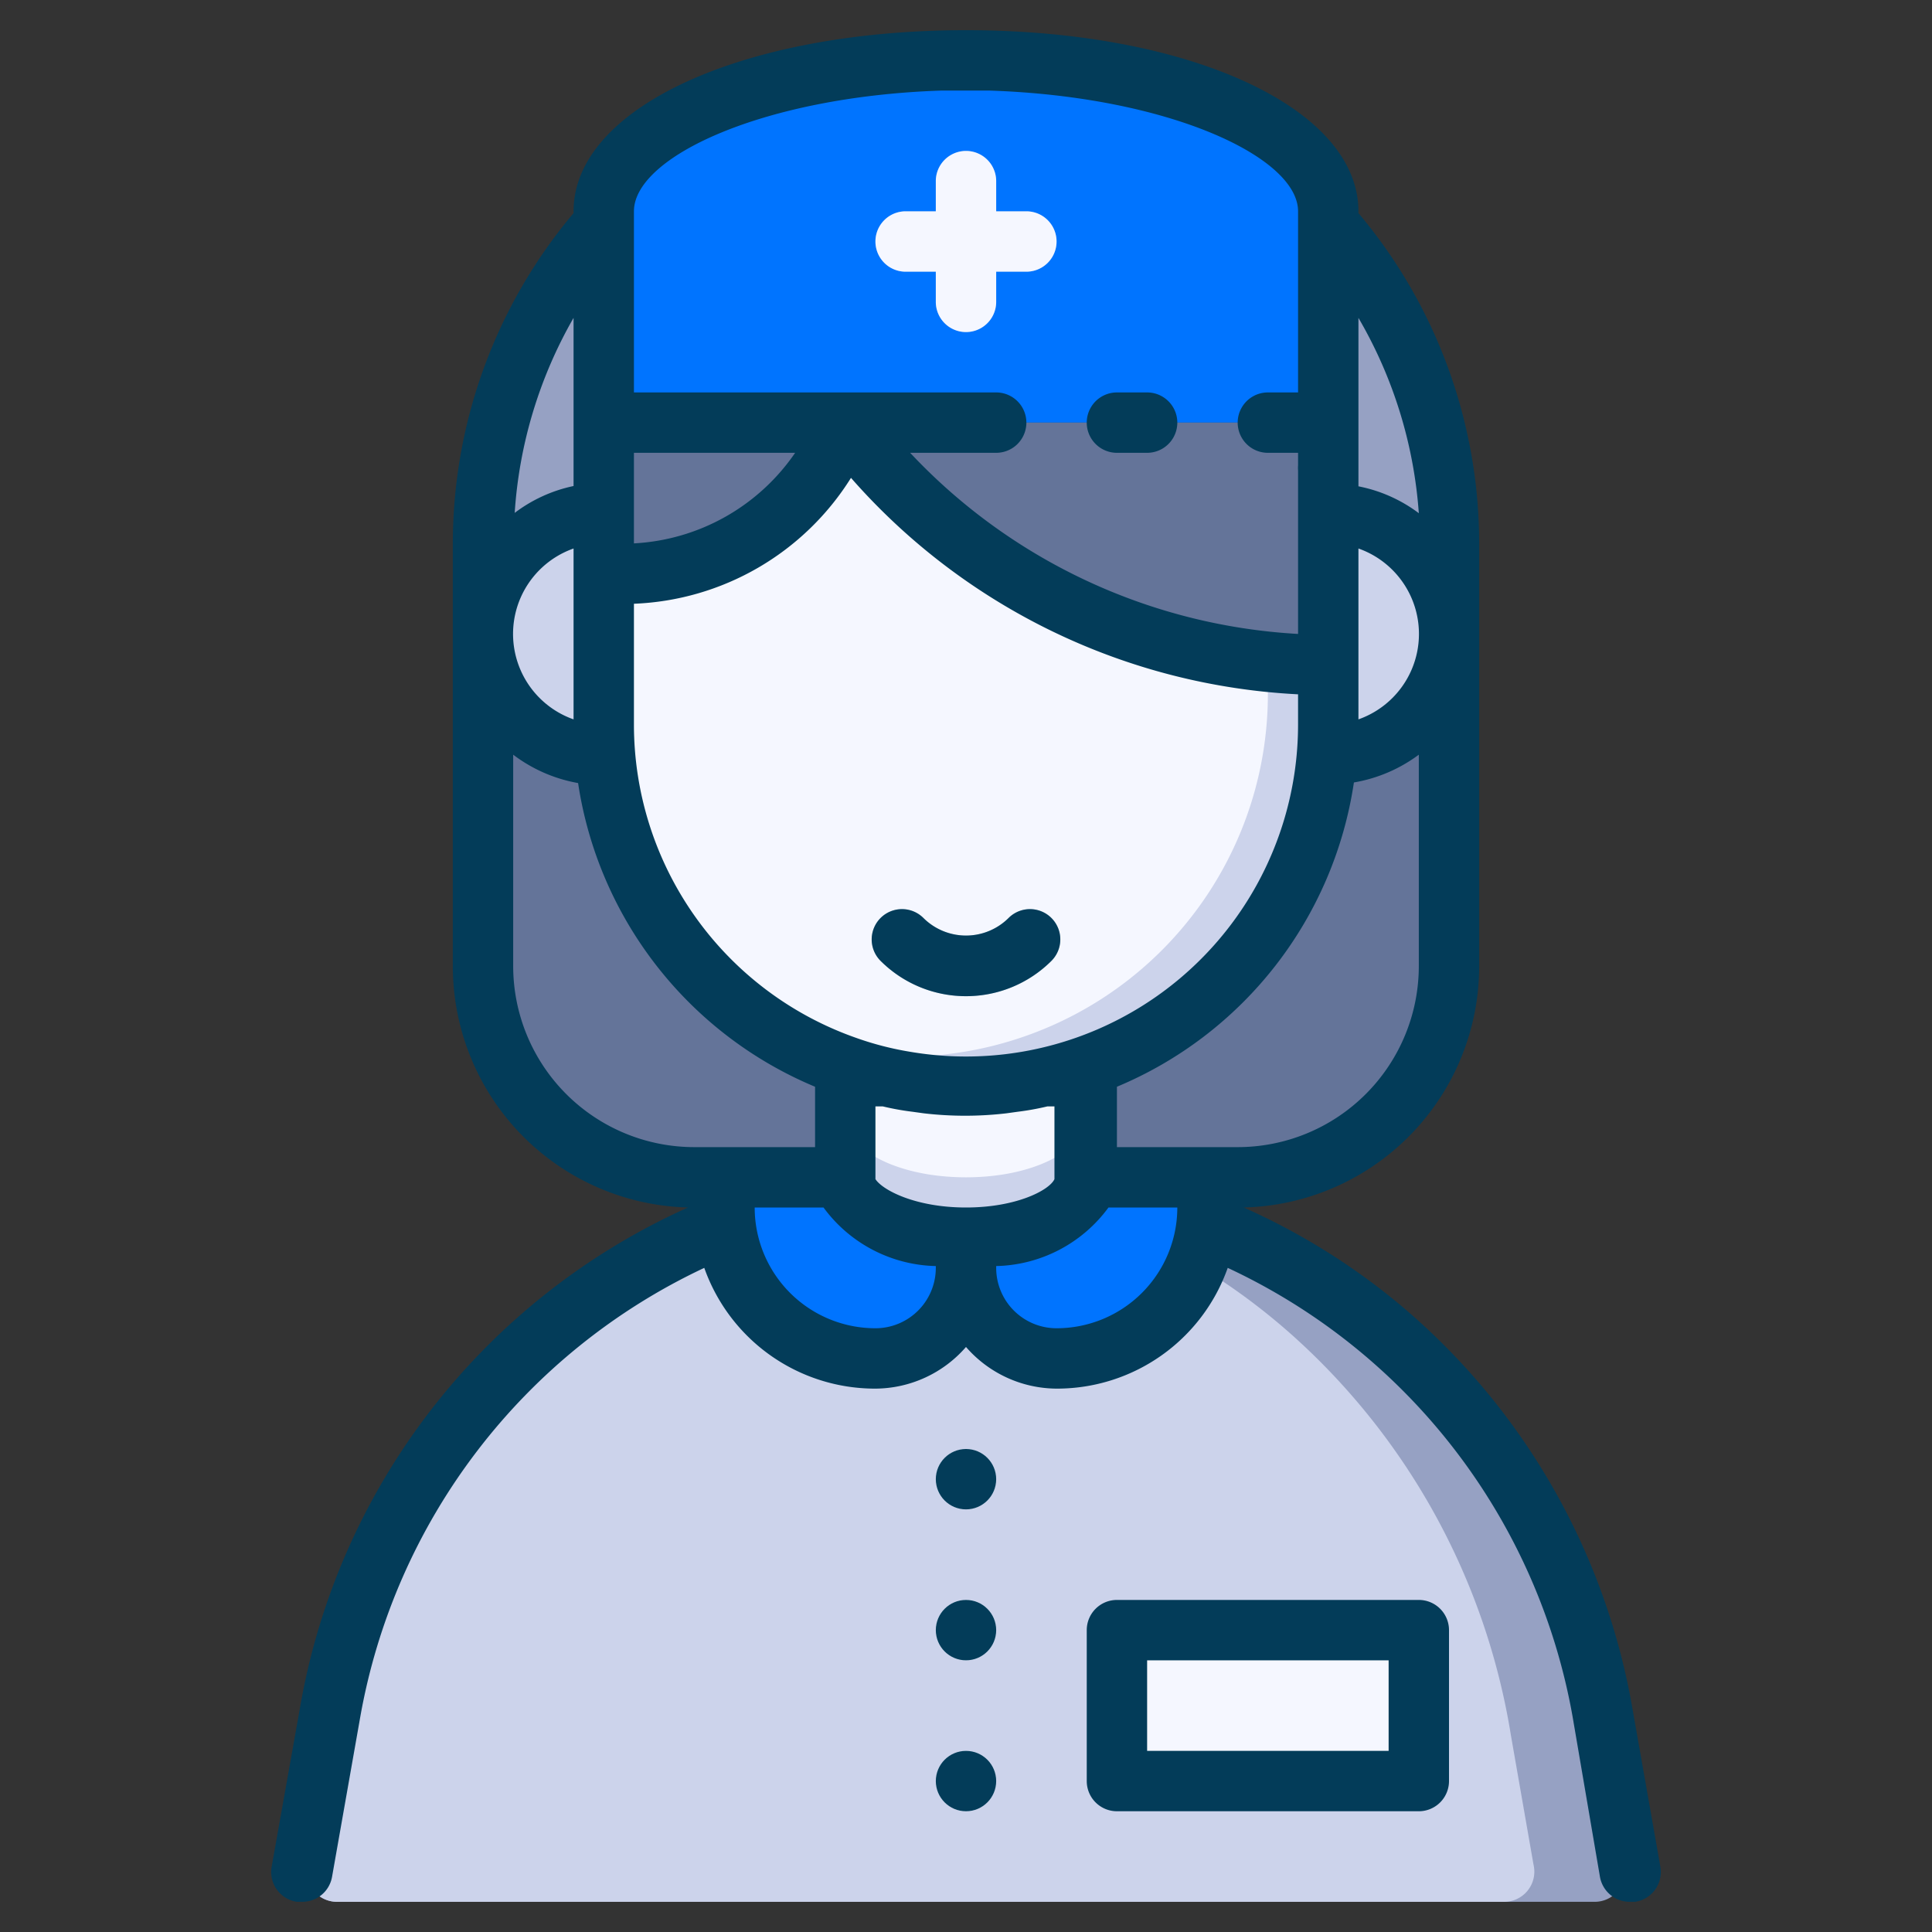 <svg xmlns="http://www.w3.org/2000/svg" viewBox="0 0 64 64"><rect x="0" y="0" width="64" height="64" fill="#333333" stroke="none"/><defs><style>.cls-1{fill:#0074ff;}.cls-2{fill:#ccd3eb;}.cls-3{fill:#f5f7ff;}.cls-4{fill:none;stroke:#000;stroke-linecap:round;stroke-linejoin:round;stroke-width:2px;}.cls-5{fill:#96a1c3;}.cls-6{fill:#b4cde1;}.cls-7{fill:#4795ea;}.cls-8{fill:#647499;}.cls-9{fill:#d7e9f7;}.cls-10{fill:#033c59;}</style></defs><title>Nurse</title><g id="Nurse"><path class="cls-1" d="M44,7v7H20V7c0-2.76,5.37-5,12-5S44,4.24,44,7Z"/><path class="cls-2" d="M44,22v2a12,12,0,0,1-8,11.31,11.94,11.94,0,0,1-8,0A12,12,0,0,1,20,24V19h.61a8,8,0,0,0,4.46-1.37,7.81,7.81,0,0,0,2.52-2.77A6.78,6.78,0,0,0,28,14a20.08,20.08,0,0,0,6,5.34l.07,0A19.61,19.61,0,0,0,42,21.89,16.64,16.64,0,0,0,44,22Z"/><path class="cls-3" d="M42,21.89V23a12,12,0,0,1-8,11.31,11.94,11.94,0,0,1-8,0l-.39-.16A12,12,0,0,1,20,24V19h.61a8,8,0,0,0,4.46-1.37,7.81,7.81,0,0,0,2.52-2.77A19.77,19.77,0,0,0,34,19.34l.07,0A19.61,19.61,0,0,0,42,21.89Z"/><line class="cls-4" x1="35.94" y1="39.36" x2="35.93" y2="39.36"/><path class="cls-5" d="M53.8,61.77a1,1,0,0,1-1,1.23H11.19a1,1,0,0,1-1-1.23l.72-4.29a22.24,22.24,0,0,1,12.33-16.6h17.5a21.12,21.12,0,0,1,5,3.29,22.59,22.59,0,0,1,7.31,13.31Z"/><path class="cls-2" d="M50.8,61.77a1,1,0,0,1-1,1.23H11.19a1,1,0,0,1-1-1.23l.72-4.29a22.24,22.24,0,0,1,12.33-16.6h14.5a21.12,21.12,0,0,1,5,3.29,22.59,22.59,0,0,1,7.31,13.31Z"/><line class="cls-4" x1="28.07" y1="39.36" x2="28.06" y2="39.36"/><path class="cls-4" d="M44,16a4.7,4.7,0,0,0,0-.53"/><path class="cls-6" d="M32,33a4,4,0,0,1-2.83-1.17,1,1,0,0,1,1.42-1.42,2,2,0,0,0,2.82,0,1,1,0,1,1,1.42,1.42A4,4,0,0,1,32,33Z"/><path class="cls-7" d="M34,9H30a1,1,0,0,1,0-2h4a1,1,0,0,1,0,2Z"/><path class="cls-7" d="M32,11a1,1,0,0,1-1-1V6a1,1,0,0,1,2,0v4A1,1,0,0,1,32,11Z"/><path class="cls-8" d="M44,14v8a20,20,0,0,1-16-8Z"/><path class="cls-8" d="M28,35.31V39H23a7,7,0,0,1-7-7V21a4,4,0,0,0,4,4V24A12,12,0,0,0,28,35.31Z"/><path class="cls-8" d="M28,14a8,8,0,0,1-7.39,5H20V14Z"/><path class="cls-2" d="M20,17v8a4,4,0,1,1,0-8Z"/><path class="cls-5" d="M20,7.41V17a3.93,3.93,0,0,0-1.64.36,3,3,0,0,0-.36.18,4.23,4.23,0,0,0-.83.63A4,4,0,0,0,16,21V18A16,16,0,0,1,20,7.41Z"/><path class="cls-2" d="M36,35.31V39l-.06.32s0,0,0,0C35.59,40.29,34,41,32,41s-3.59-.71-3.93-1.64c0,0,0,0,0,0L28,39V35.31a11.94,11.94,0,0,0,8,0Z"/><path class="cls-3" d="M36,35.31V37l-.06.32s0,0,0,0C35.59,38.29,34,39,32,39s-3.59-.71-3.93-1.64c0,0,0,0,0,0L28,37V35.31a11.94,11.94,0,0,0,8,0Z"/><path class="cls-8" d="M48,21V32a7,7,0,0,1-7,7H36V35.31A12,12,0,0,0,44,24v1a4,4,0,0,0,2-.54,4.23,4.23,0,0,0,.83-.63A4,4,0,0,0,48,21Z"/><path class="cls-5" d="M48,18v3a4,4,0,0,0-2-3.46,3,3,0,0,0-.36-.18A3.93,3.93,0,0,0,44,17V7.41A16,16,0,0,1,48,18Z"/><path class="cls-1" d="M32,41v1a3,3,0,0,1-3,3,5,5,0,0,1-5-5V39h4l.06.32s0,0,0,0C28.41,40.29,30,41,32,41Z"/><path class="cls-1" d="M40,39v1a5,5,0,0,1-5,5,3,3,0,0,1-3-3V41c2,0,3.59-.71,3.93-1.64,0,0,0,0,0,0L36,39Z"/><circle class="cls-9" cx="32" cy="49" r="1"/><circle class="cls-9" cx="32" cy="54" r="1"/><circle class="cls-9" cx="32" cy="59" r="1"/><rect class="cls-3" x="37" y="54" width="10" height="5" rx="1" ry="1"/><path class="cls-2" d="M48,21a4,4,0,0,1-4,4V17A4,4,0,0,1,48,21Z"/><path class="cls-10" d="M54.07,56.56a22.45,22.45,0,0,0-7.66-13.31A22.14,22.14,0,0,0,41.2,40,8,8,0,0,0,49,32V18A17,17,0,0,0,45,7.06V7c0-3.42-5.59-6-13-6S19,3.58,19,7v.06A17,17,0,0,0,15,18V32a8,8,0,0,0,7.79,8A22.31,22.31,0,0,0,9.94,56.56L9,61.83A1,1,0,0,0,9.83,63H10a1,1,0,0,0,1-.83l.93-5.27A20.36,20.36,0,0,1,23.33,42,6,6,0,0,0,29,46a4,4,0,0,0,3-1.38A4,4,0,0,0,35,46a6,6,0,0,0,5.67-4A20.32,20.32,0,0,1,52.1,56.9L53,62.17A1,1,0,0,0,54,63h.17A1,1,0,0,0,55,61.83ZM41,38H37V36a13,13,0,0,0,7.85-10.08A5,5,0,0,0,47,25v7A6,6,0,0,1,41,38Zm-9,2c-1.68,0-2.77-.58-3-.94l0-2.41.24,0a8.87,8.87,0,0,0,1,.18l.36.05a11.77,11.77,0,0,0,2.74,0l.36-.05a9,9,0,0,0,1-.18l.23,0v2.26l0,.15C34.77,39.42,33.68,40,32,40ZM19,23.83a3,3,0,0,1,0-5.66v5.66ZM21,17V15h5.34A6.91,6.91,0,0,1,21,18Zm0,3a8.89,8.89,0,0,0,7.19-4.17A21.11,21.11,0,0,0,43,23v1A11,11,0,0,1,30.14,34.84a10.25,10.25,0,0,1-1.81-.47A11,11,0,0,1,21,24Zm24,2V18.17a3,3,0,0,1,0,5.66Zm2-5a4.89,4.89,0,0,0-2-.89V10.53A14.92,14.92,0,0,1,47,17ZM21,7c0-1.81,4.31-3.81,10.2-4h0c.51,0,1.05,0,1.56,0h0C38.7,3.19,43,5.2,43,7v6H42a1,1,0,0,0,0,2h1v.42a.92.92,0,0,0,0,.16c0,.14,0,.28,0,.42v5a19.08,19.08,0,0,1-12.85-6H33a1,1,0,0,0,0-2H21Zm-2,7v2.1a4.89,4.89,0,0,0-1.95.89A14.92,14.92,0,0,1,19,10.53ZM17,32V25a5,5,0,0,0,2.15.94A13,13,0,0,0,27,36v2H23A6,6,0,0,1,17,32ZM29,44a4,4,0,0,1-4-4h2.28A4.74,4.74,0,0,0,31,41.94V42A2,2,0,0,1,29,44Zm6,0a2,2,0,0,1-2-2v-.06A4.74,4.74,0,0,0,36.72,40H39A4,4,0,0,1,35,44Z"/><path class="cls-10" d="M32,33a4,4,0,0,0,2.83-1.17,1,1,0,1,0-1.42-1.42,2,2,0,0,1-2.82,0,1,1,0,0,0-1.42,1.42A4,4,0,0,0,32,33Z"/><path class="cls-3" d="M30,9h1v1a1,1,0,0,0,2,0V9h1a1,1,0,0,0,0-2H33V6a1,1,0,0,0-2,0V7H30a1,1,0,0,0,0,2Z"/><path class="cls-10" d="M37,15h1a1,1,0,0,0,0-2H37a1,1,0,0,0,0,2Z"/><circle class="cls-10" cx="32" cy="49" r="1"/><circle class="cls-10" cx="32" cy="54" r="1"/><circle class="cls-10" cx="32" cy="59" r="1"/><path class="cls-10" d="M47,53H37a1,1,0,0,0-1,1v5a1,1,0,0,0,1,1H47a1,1,0,0,0,1-1V54A1,1,0,0,0,47,53Zm-1,5H38V55h8Z"/></g></svg>